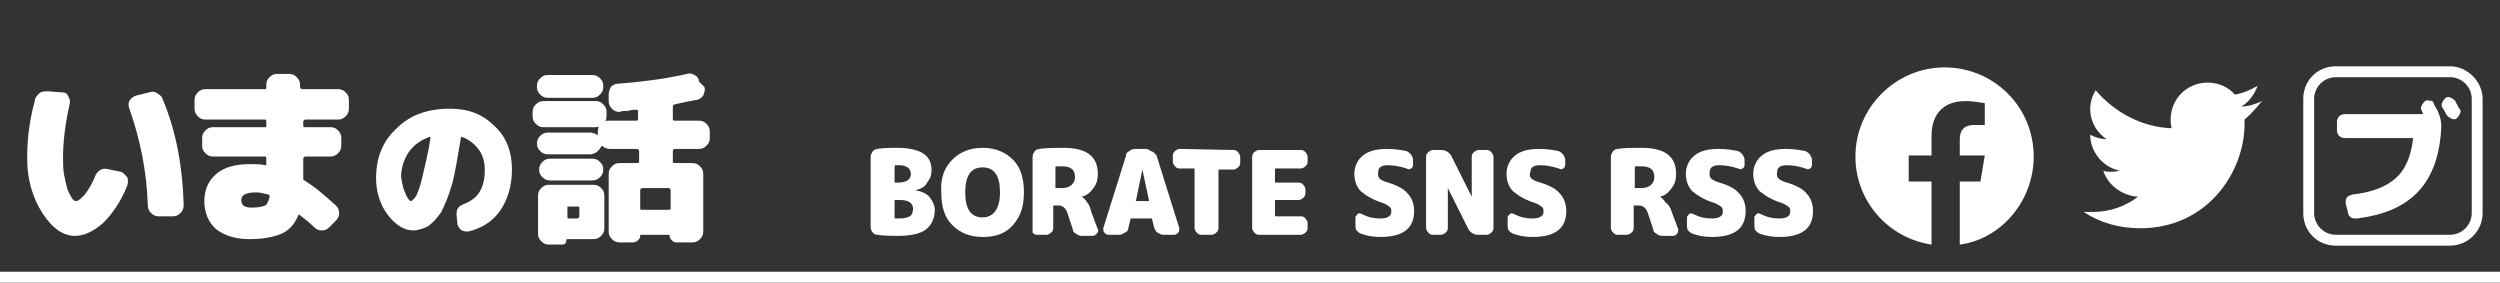 <?xml version="1.0" encoding="utf-8"?>
<!-- Generator: Adobe Illustrator 26.1.0, SVG Export Plug-In . SVG Version: 6.00 Build 0)  -->
<!DOCTYPE svg PUBLIC "-//W3C//DTD SVG 1.1//EN" "http://www.w3.org/Graphics/SVG/1.1/DTD/svg11.dtd">
<svg version="1.1" id="レイヤー_1" xmlns="http://www.w3.org/2000/svg" xmlns:xlink="http://www.w3.org/1999/xlink" x="0px"
	 y="0px" viewBox="0 0 230 26" style="enable-background:new 0 0 230 26;" xml:space="preserve">
<rect x="0" y="0" width="230" height="26" fill="#333333" stroke="none"/>
<rect y="25" style="fill:#FFFFFF;" width="230" height="1"/>
<g>
	<path style="fill:#FFFFFF;" d="M11.1,15.8c0.3,0.1,0.4,0.3,0.6,0.5c0.1,0.2,0.1,0.5,0,0.8c-0.6,1.5-1.4,2.6-2.2,3.4
		c-0.9,0.8-1.8,1.2-2.6,1.2c-1.1,0-2.1-0.7-3-2.1s-1.4-3.1-1.4-5c0-1.8,0.2-3.5,0.7-5.3c0-0.3,0.2-0.5,0.4-0.7
		c0.2-0.2,0.5-0.2,0.8-0.2l1.3,0.1c0.3,0,0.5,0.1,0.6,0.4c0.1,0.2,0.2,0.4,0.1,0.7C6,11.4,5.8,13,5.8,14.5c0,0.5,0,1.1,0.1,1.6
		C6,16.6,6.1,17,6.2,17.4c0.1,0.3,0.3,0.6,0.4,0.8c0.1,0.2,0.3,0.3,0.4,0.3c0.2,0,0.4-0.2,0.8-0.6c0.3-0.4,0.7-1,1-1.8
		c0.1-0.2,0.3-0.4,0.5-0.5s0.5-0.1,0.8,0L11.1,15.8z M13.7,8.5c0.3-0.1,0.5-0.1,0.8,0.1s0.4,0.3,0.5,0.6c1.2,2.9,1.8,6.1,1.9,9.7
		c0,0.3-0.1,0.5-0.3,0.7s-0.4,0.3-0.7,0.3h-1.3c-0.3,0-0.5-0.1-0.7-0.3c-0.2-0.2-0.3-0.4-0.3-0.7c-0.1-3.1-0.7-6.1-1.7-8.9
		c-0.1-0.3-0.1-0.5,0-0.7s0.3-0.4,0.6-0.5L13.7,8.5z"/>
	<path style="fill:#FFFFFF;" d="M31.1,8.2c0.3,0,0.5,0.1,0.7,0.3c0.2,0.2,0.3,0.4,0.3,0.7V10c0,0.3-0.1,0.5-0.3,0.7S31.4,11,31.1,11h-3
		c-0.1,0-0.2,0.1-0.2,0.2v0.4c0,0.1,0.1,0.1,0.2,0.1h2.3c0.3,0,0.5,0.1,0.7,0.3s0.3,0.4,0.3,0.7v0.7c0,0.3-0.1,0.5-0.3,0.7
		c-0.2,0.2-0.4,0.3-0.7,0.3h-2.3c-0.1,0-0.2,0.1-0.2,0.2v1.8c0,0.1,0,0.2,0.1,0.2c1,0.6,1.9,1.4,2.9,2.3c0.2,0.2,0.3,0.4,0.3,0.7
		c0,0.3-0.1,0.5-0.3,0.7l-0.6,0.6c-0.2,0.2-0.4,0.3-0.7,0.3c-0.3,0-0.5-0.1-0.7-0.3c-0.4-0.4-0.9-0.8-1.3-1.1
		c-0.1-0.1-0.1-0.1-0.2,0.1c-0.3,0.7-0.8,1.3-1.5,1.6C25.2,21.8,24.2,22,23,22c-1.3,0-2.3-0.3-3.1-0.9c-0.7-0.6-1.1-1.5-1.1-2.6
		s0.4-1.9,1.1-2.5s1.7-0.9,3.1-0.9c0.5,0,1,0,1.4,0.1c0.1,0,0.1,0,0.1-0.1v-0.5c0-0.1,0-0.2-0.1-0.2h-4.8c-0.3,0-0.5-0.1-0.7-0.3
		s-0.3-0.4-0.3-0.7v-0.7c0-0.3,0.1-0.5,0.3-0.7c0.2-0.2,0.4-0.3,0.7-0.3h4.8c0.1,0,0.1,0,0.1-0.1v-0.4c0-0.1,0-0.2-0.1-0.2h-5.5
		c-0.3,0-0.5-0.1-0.7-0.3s-0.3-0.4-0.3-0.7V9.2c0-0.3,0.1-0.5,0.3-0.7c0.2-0.2,0.4-0.3,0.7-0.3h5.5c0.1,0,0.1-0.1,0.1-0.2V7.8
		c0-0.3,0.1-0.5,0.3-0.7c0.2-0.2,0.4-0.3,0.7-0.3h1.1c0.3,0,0.5,0.1,0.7,0.3c0.2,0.2,0.3,0.4,0.3,0.7V8c0,0.1,0.1,0.2,0.2,0.2H31.1z
		 M23.2,19.1c0.6,0,1-0.1,1.2-0.2s0.3-0.4,0.4-0.8c0-0.1,0-0.2-0.1-0.2c-0.4-0.1-0.8-0.2-1.1-0.2c-0.9,0-1.4,0.2-1.4,0.7
		S22.5,19.1,23.2,19.1z"/>
	<path style="fill:#FFFFFF;" d="M41.4,10c1.7,0,3,0.5,4.1,1.6c1.1,1,1.6,2.4,1.6,4c0,1.5-0.4,2.8-1.1,3.8c-0.7,1-1.7,1.6-2.9,1.9
		c-0.2,0-0.4,0-0.6-0.1c-0.2-0.1-0.3-0.3-0.4-0.5L42,19.8c0-0.2,0-0.4,0.1-0.6s0.3-0.3,0.5-0.4c1.4-0.5,2-1.5,2-3.2
		c0-0.7-0.2-1.4-0.6-1.9c-0.4-0.5-0.9-0.9-1.5-1.1c-0.1,0-0.1,0-0.1,0.1c-0.3,1.7-0.5,3.1-0.8,4.2s-0.7,2-1,2.6
		c-0.4,0.6-0.8,1-1.2,1.3C39,21,38.5,21.2,38,21.2c-0.8,0-1.6-0.5-2.3-1.4s-1.1-2.1-1.1-3.4c0-1.9,0.6-3.4,1.9-4.6
		C37.7,10.6,39.3,10,41.4,10z M37.3,17.8c0.2,0.5,0.4,0.7,0.5,0.7s0.3-0.2,0.5-0.5c0.2-0.4,0.4-1,0.6-1.9c0.2-0.9,0.5-2,0.7-3.4
		v-0.1c0,0,0,0-0.1,0c-0.8,0.3-1.4,0.7-1.9,1.4c-0.4,0.6-0.7,1.4-0.7,2.3C37,16.9,37.1,17.4,37.3,17.8z"/>
	<path style="fill:#FFFFFF;" d="M54.8,11.7H50c-0.3,0-0.5-0.1-0.7-0.3S49,11,49,10.7v-0.4c0-0.3,0.1-0.5,0.3-0.7s0.4-0.3,0.7-0.3h4.8
		c0.3,0,0.5,0.1,0.7,0.3s0.3,0.4,0.3,0.7v0.4c0,0.3-0.1,0.5-0.3,0.7S55.1,11.7,54.8,11.7z M54.5,6.9c0.3,0,0.5,0.1,0.7,0.3
		c0.2,0.2,0.3,0.4,0.3,0.7V8c0,0.3-0.1,0.5-0.3,0.7S54.8,9,54.5,9h-4.1c-0.3,0-0.5-0.1-0.7-0.3S49.4,8.3,49.4,8V7.9
		c0-0.3,0.1-0.5,0.3-0.7s0.4-0.3,0.7-0.3H54.5z M54.6,17c0.3,0,0.5,0.1,0.7,0.3c0.2,0.2,0.3,0.4,0.3,0.7v3c0,0.3-0.1,0.5-0.3,0.7
		S54.9,22,54.6,22h-2.4c0,0-0.1,0-0.1,0.1s0,0.2-0.1,0.3c-0.1,0.1-0.2,0.1-0.3,0.1h-1.2c-0.3,0-0.5-0.1-0.7-0.3
		c-0.2-0.2-0.3-0.4-0.3-0.7V18c0-0.3,0.1-0.5,0.3-0.7s0.4-0.3,0.7-0.3H54.6z M64.3,11.1c0.3,0,0.5,0.1,0.7,0.3s0.3,0.4,0.3,0.7v0.6
		c0,0.3-0.1,0.5-0.3,0.7c-0.2,0.2-0.4,0.3-0.7,0.3h-2.2c-0.1,0-0.2,0.1-0.2,0.2v1c0,0.1,0.1,0.1,0.2,0.1h1.6c0.3,0,0.5,0.1,0.7,0.3
		c0.2,0.2,0.3,0.4,0.3,0.7v5.3c0,0.3-0.1,0.5-0.3,0.7c-0.2,0.2-0.4,0.3-0.7,0.3h-1.5c-0.2,0-0.3-0.1-0.4-0.2
		c-0.1-0.1-0.2-0.3-0.2-0.4s0-0.1-0.1-0.1H59c-0.1,0-0.1,0-0.1,0.1c0,0.2-0.1,0.3-0.2,0.4c-0.1,0.1-0.3,0.2-0.4,0.2H57
		c-0.3,0-0.5-0.1-0.7-0.3S56,21.6,56,21.3V16c0-0.3,0.1-0.5,0.3-0.7S56.7,15,57,15h1.6c0.1,0,0.2,0,0.2-0.1v-1
		c0-0.1-0.1-0.2-0.2-0.2h-2.5c-0.2,0-0.5-0.1-0.6-0.2c-0.1-0.1-0.1-0.1-0.2,0c-0.1,0.2-0.2,0.3-0.4,0.5c-0.2,0.1-0.4,0.2-0.6,0.2
		h-3.9c-0.3,0-0.5-0.1-0.7-0.3s-0.3-0.4-0.3-0.7l0,0c0-0.3,0.1-0.5,0.3-0.7s0.4-0.3,0.7-0.3h3.9c0.2,0,0.5,0.1,0.6,0.2
		c0,0,0,0,0.1,0c0,0,0,0,0-0.1v-0.2c0-0.3,0.1-0.5,0.3-0.7s0.4-0.3,0.7-0.3h2.5c0.1,0,0.2,0,0.2-0.1v-0.8c0-0.1-0.1-0.1-0.2-0.1
		c-0.2,0-0.4,0-0.7,0.1c-0.3,0-0.6,0-0.8,0.1c-0.3,0-0.5-0.1-0.7-0.3S56,9.6,56,9.3V8.7c0-0.3,0.1-0.5,0.2-0.7
		c0.2-0.2,0.4-0.3,0.7-0.3c2.5-0.2,4.6-0.5,6.3-0.9c0.3-0.1,0.5,0,0.7,0.1s0.4,0.3,0.4,0.6L64.8,8c0.1,0.3,0,0.5-0.1,0.8
		C64.5,9,64.3,9.2,64,9.2c-0.5,0.1-1.1,0.2-1.9,0.4c-0.1,0-0.2,0.1-0.2,0.2V11c0,0.1,0.1,0.1,0.2,0.1H64.3z M50.6,16.6
		c-0.3,0-0.5-0.1-0.7-0.3c-0.2-0.2-0.3-0.4-0.3-0.7l0,0c0-0.3,0.1-0.5,0.3-0.7s0.4-0.3,0.7-0.3h3.9c0.3,0,0.5,0.1,0.7,0.3
		s0.3,0.4,0.3,0.7l0,0c0,0.3-0.1,0.5-0.3,0.7c-0.2,0.2-0.4,0.3-0.7,0.3H50.6z M53.3,19.9v-0.8c0-0.1-0.1-0.1-0.2-0.1h-0.8
		c-0.1,0-0.1,0-0.1,0.1v0.8c0,0.1,0,0.2,0.1,0.2h0.8C53.2,20.1,53.3,20,53.3,19.9z M61.7,19.2v-1.7c0-0.1-0.1-0.2-0.2-0.2h-2.4
		c-0.1,0-0.2,0.1-0.2,0.2v1.7c0,0.1,0.1,0.1,0.2,0.1h2.4C61.6,19.3,61.7,19.3,61.7,19.2z"/>
</g>
<g>
	<path style="fill:#FFFFFF;" d="M223.9,9.5c0,0.1,0.1,0.2,0.2,0.4c0.1,0.2,0.2,0.3,0.2,0.4c0.2,0.4,0.3,0.9,0.3,1.3c-0.1,2.6-0.8,4.6-2.1,6
		s-3.2,2.2-5.7,2.5c-0.2,0-0.4,0-0.5-0.1c-0.2-0.1-0.3-0.3-0.3-0.5l-0.2-0.8c0-0.2,0-0.4,0.1-0.5c0.1-0.2,0.3-0.2,0.5-0.3
		c1.8-0.2,3.1-0.7,4-1.5c0.9-0.8,1.4-2,1.6-3.6c0,0,0,0,0-0.1c0,0,0,0-0.1,0h-6.2c-0.2,0-0.4-0.1-0.5-0.2c-0.1-0.1-0.2-0.3-0.2-0.5
		v-0.8c0-0.2,0.1-0.4,0.2-0.5c0.1-0.1,0.3-0.2,0.5-0.2h7.1c0.1,0,0.1,0,0.1-0.1l-0.1-0.2c-0.1-0.2-0.1-0.3,0-0.5s0.2-0.3,0.3-0.4
		c0.2-0.1,0.3-0.1,0.5,0C223.7,9.2,223.8,9.3,223.9,9.5z M225.9,9.3c0,0.1,0.1,0.2,0.2,0.4s0.1,0.3,0.2,0.3c0.1,0.2,0.1,0.3,0,0.5
		s-0.2,0.3-0.3,0.4s-0.3,0.1-0.5,0s-0.3-0.2-0.4-0.3c-0.1-0.2-0.2-0.4-0.4-0.7c-0.1-0.2-0.1-0.3,0-0.5s0.2-0.3,0.3-0.4
		s0.3-0.1,0.5,0S225.8,9.2,225.9,9.3z"/>
</g>
<g>
	<path style="fill:#FFFFFF;" d="M84.2,17.5c0.6,0.1,1,0.3,1.3,0.6c0.3,0.4,0.5,0.8,0.5,1.2c0,0.8-0.3,1.4-0.8,1.8s-1.4,0.6-2.6,0.6
		c-0.6,0-1.2,0-1.9-0.1c-0.2,0-0.3-0.1-0.4-0.2s-0.2-0.3-0.2-0.5v-6.5c0-0.2,0.1-0.3,0.2-0.5c0.1-0.1,0.3-0.2,0.4-0.2
		c0.6-0.1,1.2-0.1,1.8-0.1c2.2,0,3.2,0.7,3.2,2c0,0.5-0.1,0.8-0.4,1.2C85.1,17.2,84.7,17.4,84.2,17.5L84.2,17.5L84.2,17.5z
		 M82.3,15.4v1.3c0,0.1,0,0.1,0.1,0.1h0.2c0.8,0,1.2-0.3,1.2-0.8c0-0.5-0.4-0.8-1.1-0.8c-0.1,0-0.3,0-0.4,0
		C82.4,15.3,82.3,15.3,82.3,15.4z M82.8,20.1c0.4,0,0.7-0.1,0.9-0.2s0.3-0.4,0.3-0.7c0-0.5-0.4-0.8-1.2-0.8h-0.4
		c-0.1,0-0.1,0-0.1,0.1V20c0,0.1,0,0.1,0.1,0.1C82.6,20.1,82.7,20.1,82.8,20.1z"/>
	<path style="fill:#FFFFFF;" d="M87.6,14.7c0.7-0.7,1.6-1.1,2.8-1.1s2.1,0.4,2.8,1.1s1,1.7,1,3c0,1.3-0.3,2.2-1,3s-1.6,1.1-2.8,1.1
		s-2.1-0.4-2.8-1.1s-1-1.7-1-3C86.5,16.4,86.9,15.4,87.6,14.7z M88.8,17.7c0,1.5,0.5,2.3,1.6,2.3c1,0,1.6-0.8,1.6-2.3
		s-0.5-2.3-1.6-2.3C89.3,15.4,88.8,16.2,88.8,17.7z"/>
	<path style="fill:#FFFFFF;" d="M100.4,19.5l0.6,1.6c0.1,0.1,0,0.3-0.1,0.4s-0.2,0.2-0.4,0.2h-1c-0.2,0-0.4-0.1-0.5-0.2
		c-0.2-0.1-0.3-0.2-0.3-0.4l-0.5-1.5c-0.1-0.3-0.2-0.4-0.3-0.5c-0.1-0.1-0.3-0.2-0.5-0.2H97c-0.1,0-0.1,0-0.1,0.1v2
		c0,0.2-0.1,0.3-0.2,0.4s-0.3,0.2-0.4,0.2h-0.9c-0.2,0-0.3-0.1-0.4-0.2c0-0.1,0-0.2,0-0.4v-6.6c0-0.2,0.1-0.3,0.2-0.5
		c0.1-0.1,0.3-0.2,0.4-0.2c0.7-0.1,1.4-0.1,2.2-0.1c2.2,0,3.2,0.8,3.2,2.4c0,0.5-0.1,0.9-0.4,1.3s-0.6,0.7-1.1,0.8l0,0l0,0
		c0.2,0.1,0.4,0.3,0.5,0.5C100.2,18.8,100.3,19.1,100.4,19.5z M97.7,17.3c0.4,0,0.7-0.1,0.9-0.3c0.2-0.2,0.3-0.4,0.3-0.7
		c0-0.7-0.4-1-1.2-1c-0.2,0-0.3,0-0.5,0c-0.1,0-0.1,0.1-0.1,0.1v1.8c0,0.1,0,0.1,0.1,0.1H97.7z"/>
	<path style="fill:#FFFFFF;" d="M106.4,14.3l2.1,6.7c0,0.1,0,0.3-0.1,0.4s-0.2,0.2-0.4,0.2h-1c-0.2,0-0.3-0.1-0.5-0.2s-0.2-0.3-0.3-0.4
		l-0.2-0.8c0-0.1-0.1-0.1-0.1-0.1h-1.8c-0.1,0-0.1,0-0.1,0.1l-0.2,0.8c0,0.2-0.1,0.3-0.3,0.4s-0.3,0.2-0.5,0.2h-1
		c-0.2,0-0.3-0.1-0.4-0.2s-0.1-0.3-0.1-0.4l2.1-6.7c0-0.2,0.1-0.3,0.3-0.4c0.1-0.1,0.3-0.2,0.5-0.2h1c0.2,0,0.3,0.1,0.5,0.2
		C106.2,14,106.3,14.2,106.4,14.3z M104.5,18.5h1.1c0,0,0,0,0.1,0c0,0,0,0,0-0.1l-0.6-2.8l0,0l0,0L104.5,18.5
		C104.4,18.4,104.4,18.5,104.5,18.5C104.4,18.5,104.5,18.5,104.5,18.5z"/>
	<path style="fill:#FFFFFF;" d="M113.5,13.8c0.2,0,0.3,0.1,0.4,0.2c0.1,0.1,0.2,0.3,0.2,0.4V15c0,0.2-0.1,0.3-0.2,0.4
		c-0.1,0.1-0.3,0.2-0.4,0.2h-1.3c-0.1,0-0.1,0-0.1,0.1V21c0,0.2-0.1,0.3-0.2,0.4s-0.3,0.2-0.4,0.2h-1c-0.2,0-0.3-0.1-0.4-0.2
		s-0.2-0.3-0.2-0.4v-5.4c0-0.1,0-0.1-0.1-0.1h-1.3c-0.2,0-0.3-0.1-0.4-0.2c-0.1-0.1-0.2-0.3-0.2-0.4v-0.6c0-0.2,0.1-0.3,0.2-0.4
		c0.1-0.1,0.3-0.2,0.4-0.2L113.5,13.8L113.5,13.8z"/>
	<path style="fill:#FFFFFF;" d="M119.7,13.8c0.2,0,0.3,0.1,0.4,0.2s0.2,0.3,0.2,0.4v0.5c0,0.2-0.1,0.3-0.2,0.4s-0.3,0.2-0.4,0.2h-2.3
		c-0.1,0-0.1,0-0.1,0.1v1.1c0,0.1,0,0.1,0.1,0.1h2.1c0.2,0,0.3,0.1,0.4,0.2s0.2,0.3,0.2,0.4v0.4c0,0.2-0.1,0.3-0.2,0.4
		s-0.3,0.2-0.4,0.2h-2.1c-0.1,0-0.1,0-0.1,0.1v1.3c0,0.1,0,0.1,0.1,0.1h2.3c0.2,0,0.3,0.1,0.4,0.2s0.2,0.3,0.2,0.4V21
		c0,0.2-0.1,0.3-0.2,0.4s-0.3,0.2-0.4,0.2h-3.9c-0.2,0-0.3-0.1-0.4-0.2s-0.2-0.3-0.2-0.4v-6.6c0-0.2,0.1-0.3,0.2-0.4
		c0.1-0.1,0.3-0.2,0.4-0.2H119.7z"/>
	<path style="fill:#FFFFFF;" d="M127.4,16.7c1,0.3,1.7,0.6,2.1,1.1c0.4,0.4,0.6,1,0.6,1.6c0,1.6-1,2.4-3.1,2.4c-0.7,0-1.2-0.1-1.8-0.3
		c-0.2-0.1-0.3-0.2-0.4-0.3c-0.1-0.2-0.1-0.3-0.1-0.5V20c0-0.1,0.1-0.2,0.2-0.3c0.1-0.1,0.2-0.1,0.4,0c0.6,0.3,1.1,0.4,1.7,0.4
		s1-0.2,1-0.6c0-0.2,0-0.4-0.2-0.5c-0.1-0.1-0.3-0.2-0.5-0.3c-1-0.3-1.6-0.7-2.1-1.1c-0.4-0.4-0.6-1-0.6-1.6c0-0.7,0.3-1.3,0.8-1.7
		s1.2-0.6,2.2-0.6c0.7,0,1.3,0.1,1.8,0.2c0.2,0.1,0.3,0.2,0.4,0.3c0.1,0.2,0.2,0.3,0.2,0.5v0.5c0,0.1-0.1,0.3-0.2,0.3
		c-0.1,0.1-0.2,0.1-0.4,0c-0.6-0.2-1.2-0.3-1.7-0.3c-0.6,0-0.9,0.2-0.9,0.6C126.7,16.3,126.9,16.5,127.4,16.7z"/>
	<path style="fill:#FFFFFF;" d="M136.8,13.8c0.2,0,0.3,0.1,0.4,0.2s0.2,0.3,0.2,0.4V21c0,0.2-0.1,0.3-0.2,0.4s-0.3,0.2-0.4,0.2H136
		c-0.4,0-0.7-0.2-0.9-0.5l-1.9-3.8l0,0l0,0V21c0,0.2-0.1,0.3-0.2,0.4s-0.3,0.2-0.4,0.2h-0.8c-0.2,0-0.3-0.1-0.4-0.2
		s-0.2-0.3-0.2-0.4v-6.6c0-0.2,0.1-0.3,0.2-0.4s0.3-0.2,0.4-0.2h0.8c0.4,0,0.7,0.2,0.9,0.5l1.9,3.8l0,0l0,0v-3.7
		c0-0.2,0.1-0.3,0.2-0.4s0.3-0.2,0.4-0.2C136,13.8,136.8,13.8,136.8,13.8z"/>
	<path style="fill:#FFFFFF;" d="M141.4,16.7c1,0.3,1.7,0.6,2.1,1.1c0.4,0.4,0.6,1,0.6,1.6c0,1.6-1,2.4-3.1,2.4c-0.7,0-1.2-0.1-1.8-0.3
		c-0.2-0.1-0.3-0.2-0.4-0.3c-0.1-0.2-0.1-0.3-0.1-0.5V20c0-0.1,0.1-0.2,0.2-0.3c0.1-0.1,0.2-0.1,0.4,0c0.6,0.3,1.1,0.4,1.7,0.4
		c0.6,0,1-0.2,1-0.6c0-0.2,0-0.4-0.2-0.5c-0.1-0.1-0.3-0.2-0.5-0.3c-1-0.3-1.6-0.7-2.1-1.1c-0.4-0.4-0.6-1-0.6-1.6
		c0-0.7,0.3-1.3,0.8-1.7s1.2-0.6,2.2-0.6c0.7,0,1.3,0.1,1.8,0.2c0.2,0.1,0.3,0.2,0.4,0.3c0.1,0.2,0.2,0.3,0.2,0.5v0.5
		c0,0.1-0.1,0.3-0.2,0.3c-0.1,0.1-0.2,0.1-0.4,0c-0.6-0.2-1.2-0.3-1.7-0.3c-0.6,0-0.9,0.2-0.9,0.6C140.6,16.3,140.9,16.5,141.4,16.7
		z"/>
	<path style="fill:#FFFFFF;" d="M153.8,19.5l0.6,1.6c0,0.1,0,0.3-0.1,0.4s-0.2,0.2-0.4,0.2h-1c-0.2,0-0.4-0.1-0.5-0.2
		c-0.2-0.1-0.3-0.2-0.3-0.4l-0.5-1.5c-0.1-0.3-0.2-0.4-0.3-0.5s-0.3-0.2-0.5-0.2h-0.4c-0.1,0-0.1,0-0.1,0.1v2c0,0.2-0.1,0.3-0.2,0.4
		c-0.1,0.1-0.3,0.2-0.4,0.2h-0.9c-0.2,0-0.3-0.1-0.4-0.2s-0.2-0.3-0.2-0.4v-6.6c0-0.2,0.1-0.3,0.2-0.5c0.1-0.1,0.3-0.2,0.4-0.2
		c0.7-0.1,1.4-0.1,2.2-0.1c2.2,0,3.2,0.8,3.2,2.4c0,0.5-0.1,0.9-0.4,1.3c-0.3,0.4-0.6,0.7-1.1,0.8l0,0l0,0c0.2,0.1,0.4,0.3,0.5,0.5
		C153.5,18.8,153.7,19.1,153.8,19.5z M151,17.3c0.4,0,0.7-0.1,0.9-0.3c0.2-0.2,0.3-0.4,0.3-0.7c0-0.7-0.4-1-1.2-1
		c-0.2,0-0.3,0-0.5,0c-0.1,0-0.1,0.1-0.1,0.1v1.8c0,0.1,0,0.1,0.1,0.1H151z"/>
	<path style="fill:#FFFFFF;" d="M157.9,16.7c1,0.3,1.7,0.6,2.1,1.1c0.4,0.4,0.6,1,0.6,1.6c0,1.6-1,2.4-3.1,2.4c-0.7,0-1.2-0.1-1.8-0.3
		c-0.2-0.1-0.3-0.2-0.4-0.3c-0.1-0.2-0.1-0.3-0.1-0.5V20c0-0.1,0.1-0.2,0.2-0.3c0.1-0.1,0.2-0.1,0.4,0c0.6,0.3,1.1,0.4,1.7,0.4
		c0.6,0,1-0.2,1-0.6c0-0.2,0-0.4-0.2-0.5c-0.1-0.1-0.3-0.2-0.5-0.3c-1-0.3-1.6-0.7-2.1-1.1c-0.4-0.4-0.6-1-0.6-1.6
		c0-0.7,0.3-1.3,0.8-1.7s1.2-0.6,2.2-0.6c0.7,0,1.3,0.1,1.8,0.2c0.2,0.1,0.3,0.2,0.4,0.3c0.1,0.2,0.2,0.3,0.2,0.5v0.5
		c0,0.1-0.1,0.3-0.2,0.3c-0.1,0.1-0.2,0.1-0.4,0c-0.6-0.2-1.2-0.3-1.7-0.3c-0.6,0-0.9,0.2-0.9,0.6C157.2,16.3,157.4,16.5,157.9,16.7
		z"/>
	<path style="fill:#FFFFFF;" d="M164.1,16.7c1,0.3,1.7,0.6,2.1,1.1c0.4,0.4,0.6,1,0.6,1.6c0,1.6-1,2.4-3.1,2.4c-0.7,0-1.2-0.1-1.8-0.3
		c-0.2-0.1-0.3-0.2-0.4-0.3c-0.1-0.2-0.1-0.3-0.1-0.5V20c0-0.1,0.1-0.2,0.2-0.3c0.1-0.1,0.2-0.1,0.4,0c0.6,0.3,1.1,0.4,1.7,0.4
		c0.6,0,1-0.2,1-0.6c0-0.2,0-0.4-0.2-0.5c-0.1-0.1-0.3-0.2-0.5-0.3c-1-0.3-1.6-0.7-2.1-1.1c-0.4-0.4-0.6-1-0.6-1.6
		c0-0.7,0.3-1.3,0.8-1.7s1.2-0.6,2.2-0.6c0.7,0,1.3,0.1,1.8,0.2c0.2,0.1,0.3,0.2,0.4,0.3c0.1,0.2,0.2,0.3,0.2,0.5v0.5
		c0,0.1-0.1,0.3-0.2,0.3c-0.1,0.1-0.2,0.1-0.4,0c-0.6-0.2-1.2-0.3-1.7-0.3c-0.6,0-0.9,0.2-0.9,0.6C163.4,16.3,163.6,16.5,164.1,16.7
		z"/>
</g>
<g>
	<path style="fill:#FFFFFF;" d="M187.1,14.4c0-4.6-3.7-8.2-8.2-8.2s-8.2,3.7-8.2,8.2c0,4.1,3,7.5,7,8.1v-5.8h-2.1v-2.4h2.1v-1.8
		c0-2.1,1.2-3.2,3.1-3.2c0.9,0,1.8,0.2,1.8,0.2v2h-1c-1,0-1.3,0.6-1.3,1.3v1.5h2.3l-0.4,2.4h-1.9v5.8
		C184.1,22,187.1,18.5,187.1,14.4z"/>
</g>
<g>
	<path style="fill:#FFFFFF;" d="M208.1,9.3c-0.6,0.3-1.3,0.5-1.9,0.5c0.7-0.4,1.2-1.1,1.5-1.9c-0.7,0.4-1.4,0.7-2.1,0.8
		c-0.6-0.7-1.5-1.1-2.5-1.1c-1.9,0-3.4,1.5-3.4,3.4c0,0.3,0,0.5,0.1,0.8c-2.8-0.1-5.3-1.5-7-3.5c-0.3,0.5-0.5,1.1-0.5,1.7
		c0,1.2,0.6,2.2,1.5,2.8c-0.6,0-1.1-0.2-1.5-0.4l0,0c0,1.6,1.2,3,2.7,3.3c-0.3,0.1-0.6,0.1-0.9,0.1c-0.2,0-0.4,0-0.6-0.1
		c0.4,1.3,1.7,2.3,3.2,2.4c-1.2,0.9-2.6,1.4-4.2,1.4c-0.3,0-0.5,0-0.8,0c1.5,1,3.3,1.5,5.2,1.5c6.2,0,9.6-5.2,9.6-9.6
		c0-0.1,0-0.3,0-0.4C207.1,10.5,207.6,9.9,208.1,9.3z"/>
</g>
<path style="fill:#FFFFFF;" d="M225.4,7.1c1.1,0,2,0.9,2,2v10.5c0,1.1-0.9,2-2,2h-10.5c-1.1,0-2-0.9-2-2V9.1c0-1.1,0.9-2,2-2L225.4,7.1
	 M225.4,6.1h-10.5c-1.7,0-3,1.3-3,3v10.5c0,1.7,1.3,3,3,3h10.5c1.6,0,3-1.3,3-3V9.1C228.4,7.5,227,6.1,225.4,6.1L225.4,6.1z"/>
</svg>
